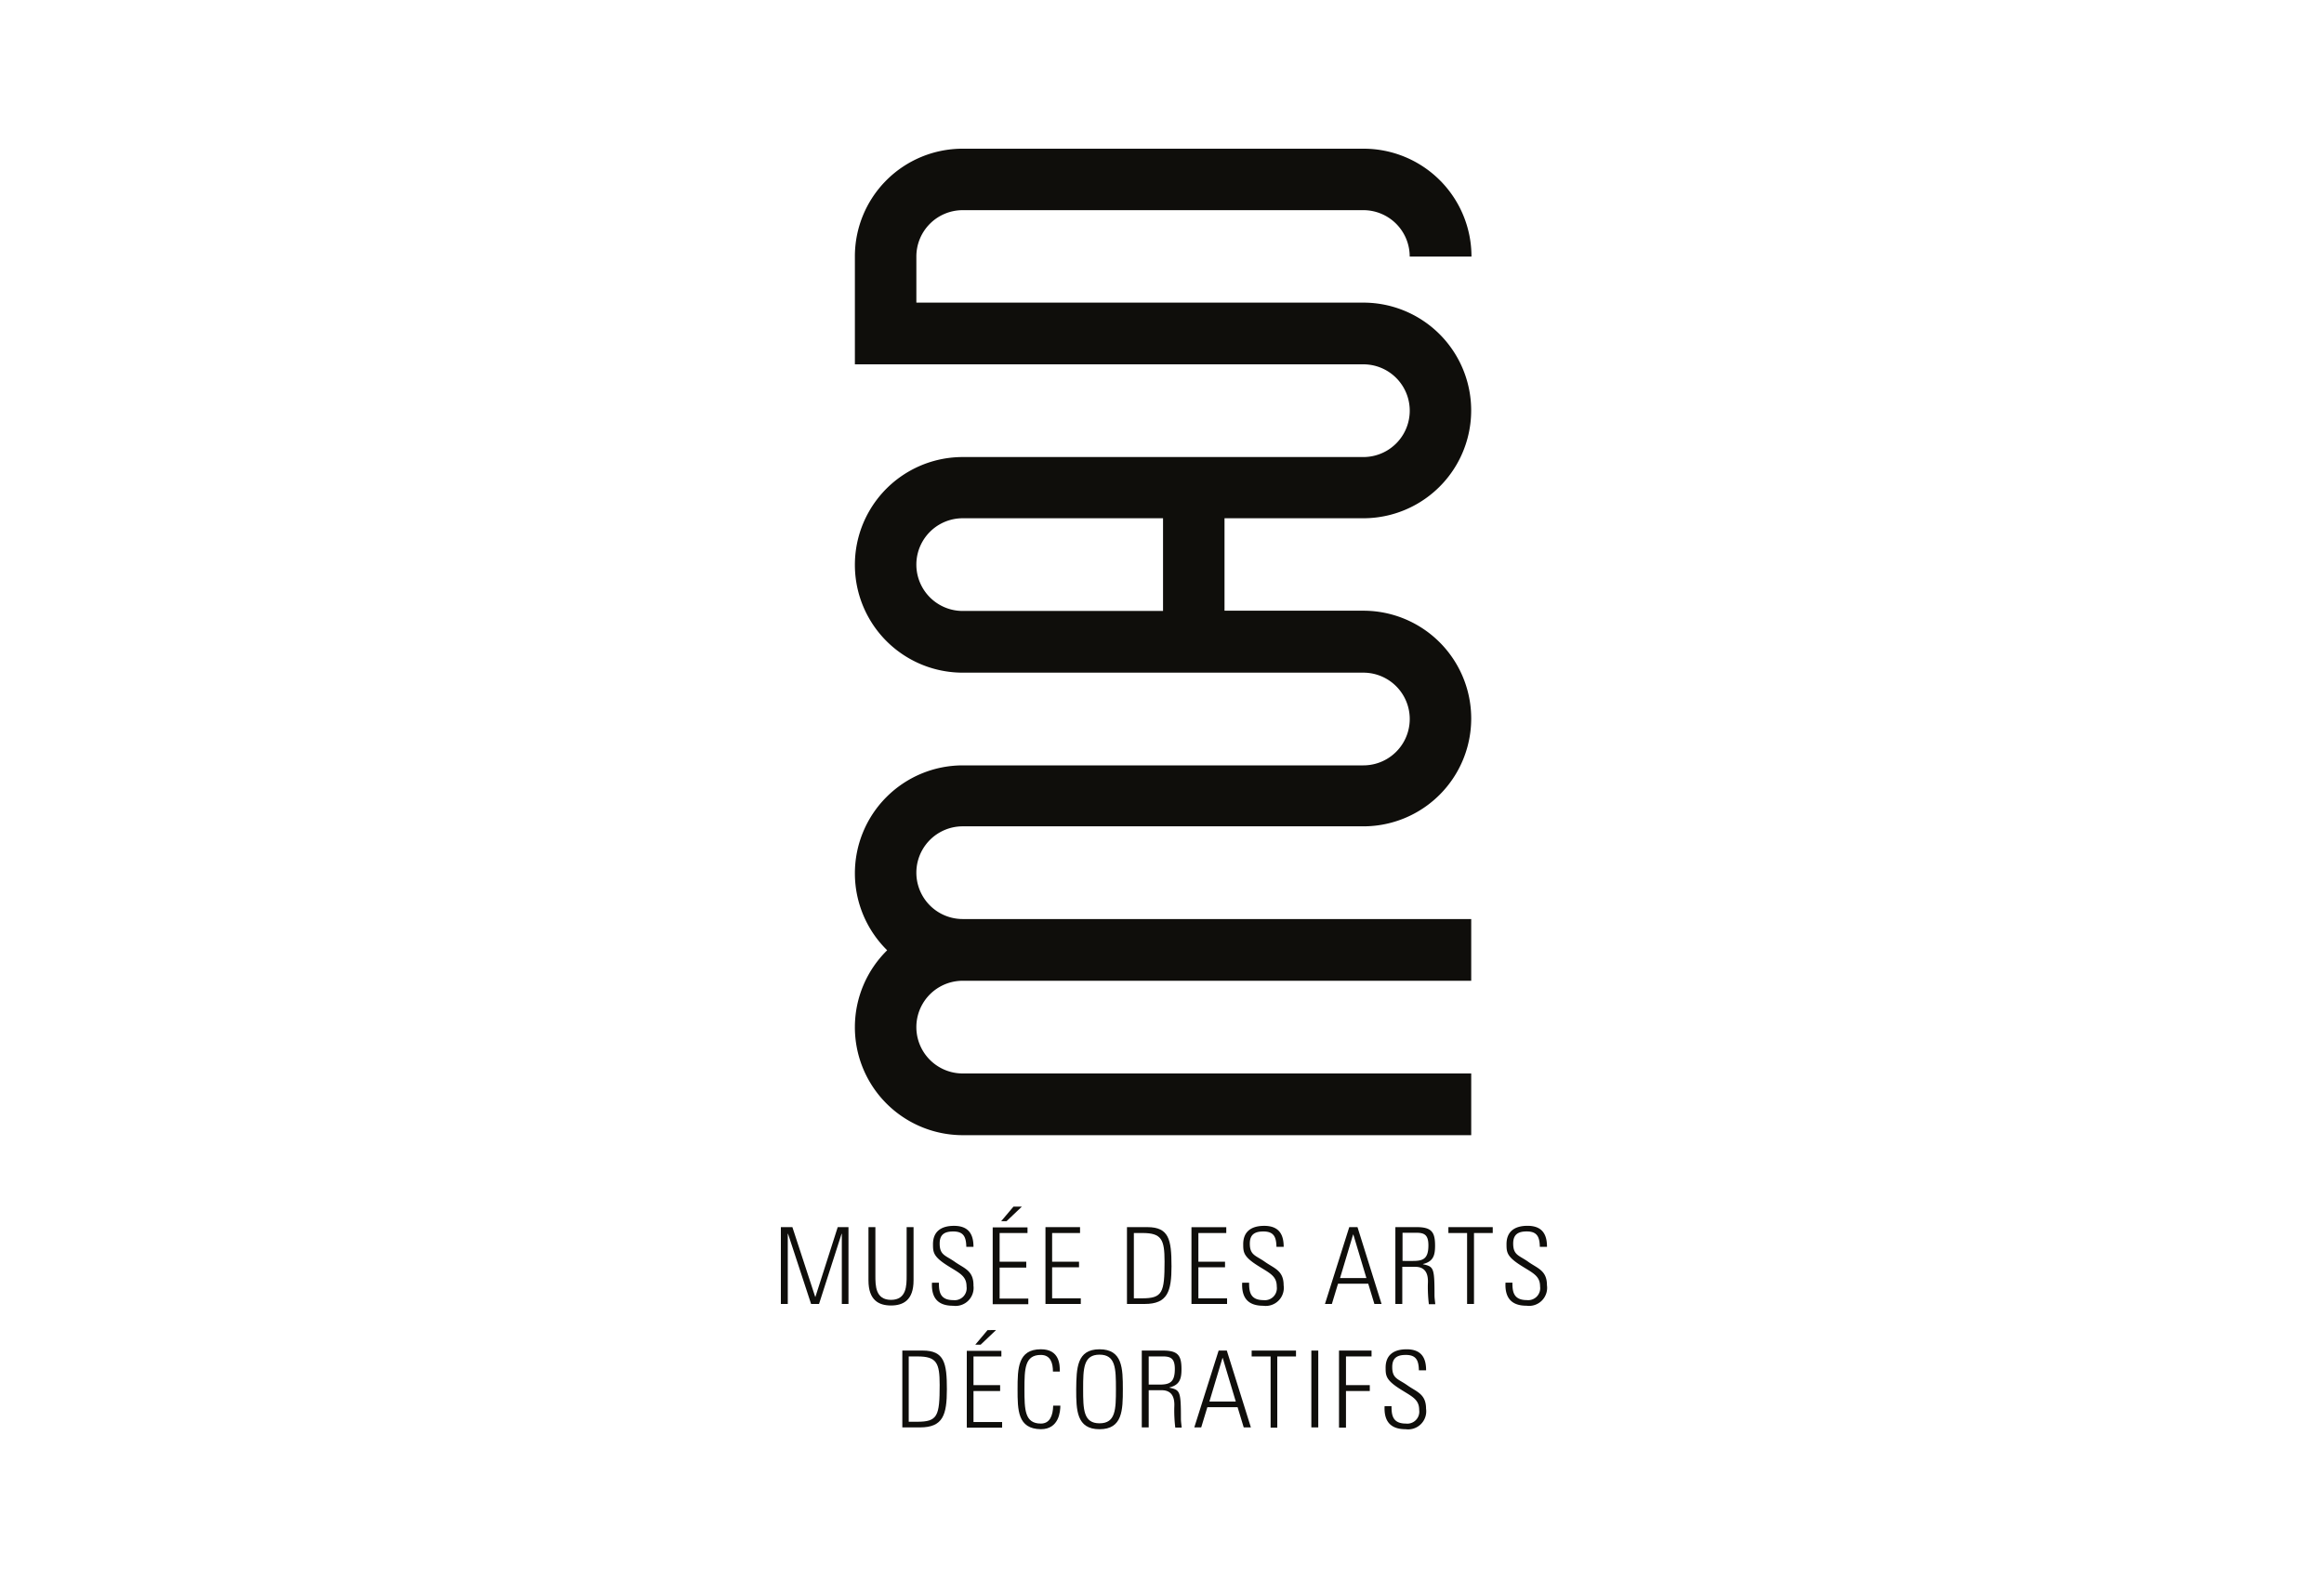 <svg xmlns="http://www.w3.org/2000/svg" xmlns:xlink="http://www.w3.org/1999/xlink" width="250" height="170" viewBox="0 0 250 170">
  <defs>
    <clipPath id="clip-path">
      <rect id="Rettangolo_2161" data-name="Rettangolo 2161" width="82.416" height="137.774" fill="#0f0e0b"/>
    </clipPath>
  </defs>
  <g id="logo-museedecor" transform="translate(-1245 -339)">
    <g id="Raggruppa_2823" data-name="Raggruppa 2823" transform="translate(1329 355)">
      <path id="Tracciato_614" data-name="Tracciato 614" d="M6.117,149.677l-2.4,7.5H3.693l-2.453-7.5H0v8.267H.744v-7.551H.772l2.48,7.551h.854l2.425-7.551h.027v7.551h.716v-8.267Z" transform="translate(0 -33.644)" fill="#0f0e0b"/>
      <g id="Raggruppa_2701" data-name="Raggruppa 2701">
        <g id="Raggruppa_2700" data-name="Raggruppa 2700" clip-path="url(#clip-path)">
          <path id="Tracciato_615" data-name="Tracciato 615" d="M17.006,155.409v-5.731h-.744v5.208c0,1.074,0,2.617-1.681,2.617S12.9,155.96,12.9,154.886v-5.208h-.744v5.731c0,2.149,1.13,2.7,2.425,2.7s2.425-.551,2.425-2.7" transform="translate(-2.732 -33.645)" fill="#0f0e0b"/>
          <path id="Tracciato_616" data-name="Tracciato 616" d="M25.433,155.892c0-1.626-1.047-1.819-2.067-2.563-.964-.661-1.571-.688-1.571-1.929,0-.992.551-1.295,1.461-1.295,1.129,0,1.378.606,1.405,1.626v.027h.771c0-1.185-.386-2.259-2.094-2.259-1.378,0-2.288.606-2.26,2.039,0,.854.083,1.323,1.681,2.315,1.185.743,1.929,1.047,1.929,2.177a1.29,1.29,0,0,1-1.433,1.461c-1.461,0-1.543-.964-1.543-1.874h-.744c-.083,1.626.633,2.48,2.259,2.48a1.945,1.945,0,0,0,2.2-2.2" transform="translate(-4.712 -33.605)" fill="#0f0e0b"/>
          <path id="Tracciato_617" data-name="Tracciato 617" d="M33.225,157.373H30.139v-3.334h2.866v-.633H30.139V150.32h3v-.606H29.395v8.266h3.83Z" transform="translate(-6.607 -33.652)" fill="#0f0e0b"/>
          <path id="Tracciato_618" data-name="Tracciato 618" d="M31.891,146.834,30.568,148.4h.578l1.654-1.571Z" transform="translate(-6.871 -33.005)" fill="#0f0e0b"/>
          <path id="Tracciato_619" data-name="Tracciato 619" d="M40.437,150.311v-.634h-3.72v8.267h3.8v-.606H37.434V154h2.893V153.4H37.434v-3.086Z" transform="translate(-8.253 -33.644)" fill="#0f0e0b"/>
          <path id="Tracciato_620" data-name="Tracciato 620" d="M52.815,153.839c0-2.811-.275-4.161-2.59-4.161h-2.2v8.266h1.9c2.48,0,2.893-1.35,2.893-4.106m-4.051,3.5v-7.027H49.7c2.039,0,2.369.689,2.369,3.059,0,3.361-.22,3.968-2.425,3.968Z" transform="translate(-10.794 -33.645)" fill="#0f0e0b"/>
          <path id="Tracciato_621" data-name="Tracciato 621" d="M60.808,157.338H57.721V154h2.866V153.4H57.721v-3.086h3v-.633H56.977v8.266h3.83Z" transform="translate(-12.807 -33.644)" fill="#0f0e0b"/>
          <path id="Tracciato_622" data-name="Tracciato 622" d="M68.477,151.759c0-1.185-.386-2.26-2.093-2.26-1.379,0-2.288.606-2.26,2.04,0,.854.082,1.323,1.681,2.314,1.185.744,1.928,1.047,1.928,2.177A1.29,1.29,0,0,1,66.3,157.49c-1.461,0-1.542-.964-1.542-1.874h-.745c-.082,1.626.633,2.48,2.259,2.48a1.945,1.945,0,0,0,2.2-2.2c0-1.626-1.047-1.819-2.067-2.563-.964-.661-1.571-.689-1.571-1.929,0-.992.551-1.3,1.461-1.3,1.13,0,1.378.606,1.405,1.626v.028Z" transform="translate(-14.387 -33.604)" fill="#0f0e0b"/>
          <path id="Tracciato_623" data-name="Tracciato 623" d="M78.114,149.678,75.5,157.944h.744l.661-2.177h3.251l.661,2.177h.771L79,149.678Zm-.992,5.483,1.405-4.685h.027l1.405,4.685Z" transform="translate(-16.97 -33.645)" fill="#0f0e0b"/>
          <path id="Tracciato_624" data-name="Tracciato 624" d="M88.247,153.672v-.027c1.13-.276,1.295-.965,1.295-1.985,0-1.46-.385-1.984-1.984-1.984H85.271v8.266h.744v-3.995h1.4c1.571,0,1.35,1.6,1.35,1.956a15.409,15.409,0,0,0,.11,2.067h.689c-.028-.331-.083-.634-.083-.964,0-2.948-.082-3.086-1.24-3.334m-1.047-.358H86.042v-3.031h1.488c.854,0,1.295.22,1.295,1.35,0,1.405-.523,1.681-1.626,1.681" transform="translate(-19.167 -33.644)" fill="#0f0e0b"/>
          <path id="Tracciato_625" data-name="Tracciato 625" d="M92.629,150.311H94.64v7.633h.743v-7.633H97.4v-.634H92.629Z" transform="translate(-20.821 -33.644)" fill="#0f0e0b"/>
          <path id="Tracciato_626" data-name="Tracciato 626" d="M102.95,153.329c-.964-.661-1.571-.689-1.571-1.929,0-.992.551-1.3,1.461-1.3,1.129,0,1.378.606,1.405,1.626v.028h.771c0-1.185-.386-2.26-2.095-2.26-1.378,0-2.287.606-2.259,2.04,0,.854.082,1.323,1.681,2.314,1.185.744,1.929,1.047,1.929,2.177a1.29,1.29,0,0,1-1.433,1.461c-1.461,0-1.543-.964-1.543-1.874h-.743c-.083,1.626.633,2.48,2.259,2.48a1.945,1.945,0,0,0,2.2-2.2c0-1.626-1.047-1.819-2.067-2.563" transform="translate(-22.601 -33.604)" fill="#0f0e0b"/>
          <path id="Tracciato_627" data-name="Tracciato 627" d="M19.053,166.81h-2.2v8.266h1.9c2.48,0,2.893-1.35,2.893-4.106,0-2.811-.275-4.161-2.59-4.161m-.606,7.66h-.909v-7.027H18.5c2.039,0,2.37.689,2.37,3.059,0,3.361-.22,3.968-2.425,3.968" transform="translate(-3.787 -37.495)" fill="#0f0e0b"/>
          <path id="Tracciato_628" data-name="Tracciato 628" d="M26.978,165.537h.578l1.654-1.571H28.3Z" transform="translate(-6.064 -36.856)" fill="#0f0e0b"/>
          <path id="Tracciato_629" data-name="Tracciato 629" d="M26.522,171.172h2.866v-.634H26.522v-3.085h3v-.606h-3.72v8.266h3.8v-.606H26.522Z" transform="translate(-5.801 -37.504)" fill="#0f0e0b"/>
          <path id="Tracciato_630" data-name="Tracciato 630" d="M35.35,174.623c-1.735,0-1.764-1.488-1.764-3.692s.029-3.692,1.764-3.692c1.048,0,1.3.882,1.3,1.791h.743c0-.743-.027-2.4-2.04-2.4-2.48,0-2.508,2.067-2.508,4.3s0,4.271,2.508,4.3c1.957,0,2.094-1.929,2.094-2.535h-.771c-.027,1.074-.359,1.929-1.323,1.929" transform="translate(-7.382 -37.455)" fill="#0f0e0b"/>
          <path id="Tracciato_631" data-name="Tracciato 631" d="M43.49,166.632c-2.452,0-2.48,2.039-2.508,4.3,0,2.232.028,4.3,2.508,4.3S46,173.162,46,170.931s-.028-4.3-2.508-4.3m0,7.964c-1.736,0-1.764-1.488-1.764-3.693s.028-3.692,1.764-3.692,1.764,1.488,1.764,3.692-.028,3.693-1.764,3.693" transform="translate(-9.212 -37.455)" fill="#0f0e0b"/>
          <path id="Tracciato_632" data-name="Tracciato 632" d="M53.058,170.805v-.028c1.129-.275,1.295-.964,1.295-1.984,0-1.461-.385-1.984-1.984-1.984H50.082v8.266h.744v-4h1.4c1.571,0,1.35,1.6,1.35,1.957a15.4,15.4,0,0,0,.11,2.066h.689c-.028-.33-.083-.633-.083-.964,0-2.948-.082-3.086-1.24-3.333m-1.047-.331H50.826v-3.031h1.516c.854,0,1.295.22,1.295,1.35,0,1.405-.523,1.681-1.626,1.681" transform="translate(-11.257 -37.495)" fill="#0f0e0b"/>
          <path id="Tracciato_633" data-name="Tracciato 633" d="M59.987,166.81l-2.618,8.266h.744l.661-2.177h3.251l.661,2.177h.771l-2.59-8.266Zm-.992,5.483,1.405-4.685h.027l1.405,4.685Z" transform="translate(-12.895 -37.495)" fill="#0f0e0b"/>
          <path id="Tracciato_634" data-name="Tracciato 634" d="M65.33,167.444h2.039v7.66h.716v-7.66H70.1v-.634H65.33Z" transform="translate(-14.685 -37.495)" fill="#0f0e0b"/>
          <rect id="Rettangolo_2160" data-name="Rettangolo 2160" width="0.744" height="8.266" transform="translate(57.066 129.315)" fill="#0f0e0b"/>
          <path id="Tracciato_635" data-name="Tracciato 635" d="M77.451,175.1H78.2v-3.94h2.562v-.633H78.2v-3.086H80.95v-.634h-3.5Z" transform="translate(-17.409 -37.495)" fill="#0f0e0b"/>
          <path id="Tracciato_636" data-name="Tracciato 636" d="M88.24,168.892c0-1.185-.386-2.26-2.094-2.26-1.378,0-2.288.606-2.26,2.04,0,.854.083,1.323,1.681,2.314,1.185.744,1.929,1.047,1.929,2.177a1.29,1.29,0,0,1-1.433,1.461c-1.461,0-1.543-.964-1.543-1.874h-.744c-.083,1.626.633,2.48,2.259,2.48a1.945,1.945,0,0,0,2.2-2.2c0-1.626-1.047-1.819-2.067-2.563-.964-.661-1.571-.689-1.571-1.929,0-.992.551-1.3,1.461-1.3,1.13,0,1.378.606,1.405,1.626v.028Z" transform="translate(-18.83 -37.455)" fill="#0f0e0b"/>
          <path id="Tracciato_637" data-name="Tracciato 637" d="M21.872,106.141h54.7V99.5h-54.7a4.987,4.987,0,0,1,0-9.975h54.7V82.884h-54.7a4.987,4.987,0,0,1,0-9.975h43.1a11.6,11.6,0,1,0,0-23.2H50.034V39.761H64.968a11.6,11.6,0,1,0,0-23.2H16.885V11.6a4.986,4.986,0,0,1,4.987-4.987h43.1A4.986,4.986,0,0,1,69.955,11.6H76.6A11.6,11.6,0,0,0,65,0H21.872a11.583,11.583,0,0,0-11.6,11.6V23.2h54.7a4.987,4.987,0,0,1,0,9.975h-43.1a11.6,11.6,0,0,0,0,23.2h43.1a4.987,4.987,0,0,1,0,9.975h-43.1a11.613,11.613,0,0,0-8.128,19.894,11.613,11.613,0,0,0,8.128,19.895M43.42,39.789v9.947H21.872a4.987,4.987,0,0,1,0-9.975H43.42Z" transform="translate(-2.309)" fill="#0f0e0b"/>
        </g>
      </g>
    </g>
    <rect id="Rettangolo_2227" data-name="Rettangolo 2227" width="250" height="170" transform="translate(1245 339)" fill="none"/>
  </g>
</svg>
